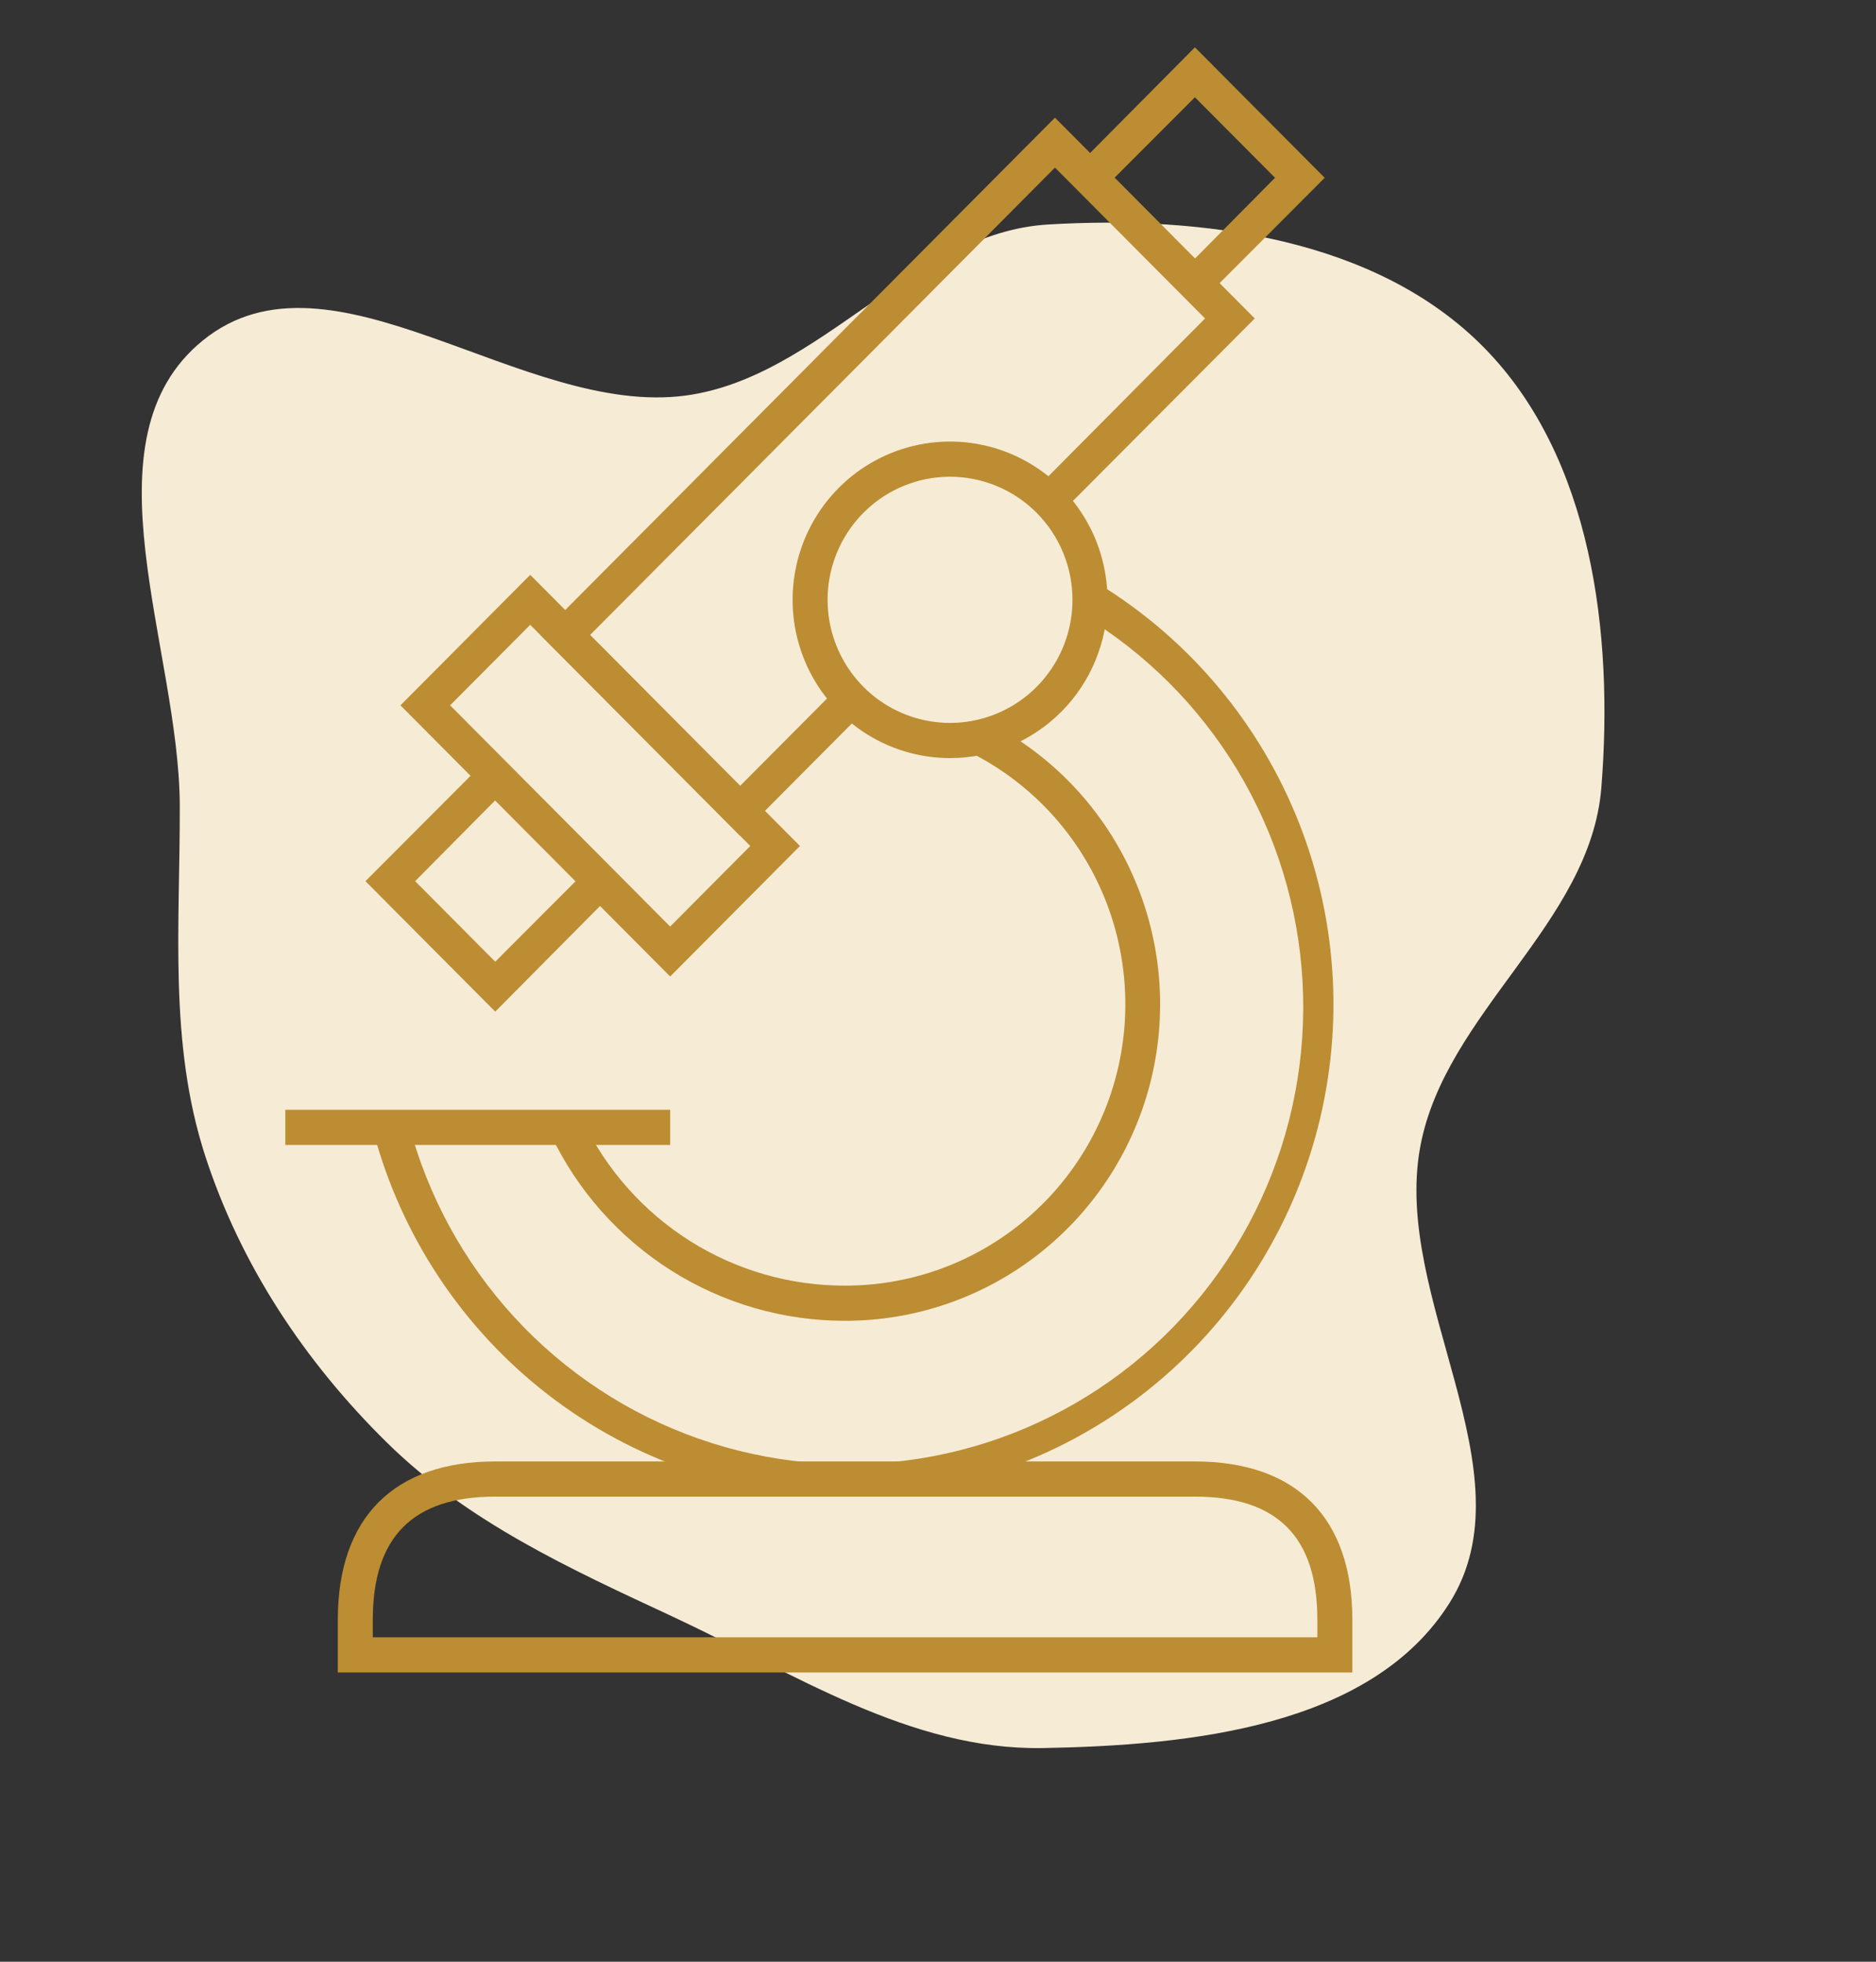 <?xml version="1.0" encoding="UTF-8"?> <svg xmlns="http://www.w3.org/2000/svg" width="88" height="92" viewBox="0 0 88 92" fill="none"><rect x="0" y="0" width="88" height="92" fill="#333333" stroke="none"/> <path fill-rule="evenodd" clip-rule="evenodd" d="M9.628 54.215C11.296 59.344 14.302 63.863 18.139 67.643C21.943 71.388 26.736 73.572 31.567 75.822C37.231 78.46 42.688 82.091 48.923 81.979C55.793 81.856 64.34 81 68 75.166C71.854 69.025 65.294 60.914 66.623 53.772C67.795 47.477 74.605 43.322 75.117 36.936C75.694 29.726 74.689 21.468 69.623 16.312C64.557 11.156 56.355 10.099 49.167 10.528C42.81 10.907 38.495 17.682 32.187 18.547C24.528 19.597 15.534 11.09 9.522 15.961C3.786 20.609 8.412 30.379 8.433 37.793C8.448 43.376 7.901 48.904 9.628 54.215Z" fill="#F6EBD5"></path> <path d="M23.231 47.444L17.143 41.325L22.656 35.8L23.805 36.954L19.473 41.325L23.231 45.102L27.579 40.748L28.728 41.902L23.231 47.444Z" fill="#BC8D32"></path> <path d="M56.626 13.863L55.477 12.709L59.809 8.338L56.051 4.561L51.703 8.915L50.554 7.761L56.051 2.219L62.139 8.338L56.626 13.863Z" fill="#BC8D32"></path> <path d="M31.436 45.795L18.784 33.078L24.872 26.959L37.524 39.675L31.436 45.795ZM21.114 33.078L31.436 43.453L35.194 39.675L24.872 29.301L21.114 33.078Z" fill="#BC8D32"></path> <path d="M44.564 35.552C43.104 35.552 41.676 35.117 40.462 34.301C39.247 33.486 38.301 32.327 37.742 30.97C37.183 29.614 37.036 28.122 37.322 26.682C37.606 25.242 38.31 23.92 39.343 22.882C40.375 21.844 41.691 21.137 43.123 20.851C44.556 20.564 46.041 20.711 47.39 21.273C48.739 21.835 49.893 22.786 50.704 24.007C51.516 25.227 51.949 26.662 51.949 28.13C51.949 30.099 51.171 31.986 49.786 33.378C48.401 34.77 46.523 35.552 44.564 35.552ZM44.564 22.357C43.428 22.357 42.318 22.696 41.373 23.33C40.429 23.965 39.693 24.866 39.258 25.921C38.823 26.976 38.709 28.137 38.931 29.256C39.153 30.376 39.7 31.405 40.503 32.212C41.306 33.019 42.33 33.569 43.444 33.792C44.558 34.015 45.713 33.9 46.762 33.463C47.812 33.026 48.709 32.287 49.34 31.337C49.971 30.388 50.308 29.272 50.308 28.13C50.308 26.599 49.703 25.131 48.626 24.048C47.548 22.966 46.087 22.357 44.564 22.357Z" fill="#BC8D32"></path> <path d="M63.436 78.435H15.846V75.961C15.846 71.178 18.472 68.539 23.231 68.539H56.051C60.81 68.539 63.436 71.178 63.436 75.961V78.435ZM17.487 76.786H61.795V75.961C61.795 72.085 59.924 70.188 56.051 70.188H23.231C19.358 70.188 17.487 72.085 17.487 75.961V76.786Z" fill="#BC8D32"></path> <path d="M31.436 52.046H13.385V53.695H31.436V52.046Z" fill="#BC8D32"></path> <path d="M39.641 70.189C34.597 70.174 29.698 68.491 25.7 65.4C21.703 62.308 18.828 57.981 17.52 53.085L19.161 52.656C20.048 56.06 21.754 59.193 24.13 61.777C26.506 64.362 29.478 66.319 32.785 67.476C36.091 68.633 39.63 68.954 43.09 68.412C46.549 67.869 49.822 66.479 52.62 64.364C55.419 62.249 57.656 59.474 59.135 56.285C60.614 53.095 61.29 49.589 61.102 46.075C60.914 42.561 59.868 39.148 58.057 36.136C56.246 33.125 53.726 30.607 50.718 28.806L51.571 27.404C55.837 30.029 59.133 33.981 60.961 38.66C62.788 43.339 63.047 48.489 61.697 53.329C60.348 58.169 57.464 62.434 53.483 65.477C49.502 68.52 44.642 70.174 39.641 70.189V70.189Z" fill="#BC8D32"></path> <path d="M39.641 61.942C36.756 61.946 33.928 61.129 31.486 59.584C29.043 58.04 27.086 55.833 25.84 53.217L27.333 52.541C28.448 54.868 30.195 56.831 32.373 58.203C34.551 59.575 37.071 60.299 39.641 60.293C42.595 60.297 45.465 59.3 47.785 57.462C50.105 55.624 51.741 53.054 52.428 50.166C53.115 47.278 52.813 44.242 51.571 41.548C50.328 38.855 48.218 36.661 45.581 35.321L46.32 33.853C49.284 35.361 51.655 37.829 53.051 40.858C54.447 43.887 54.787 47.301 54.015 50.548C53.243 53.795 51.404 56.686 48.796 58.753C46.188 60.821 42.963 61.944 39.641 61.942Z" fill="#BC8D32"></path> <path d="M34.718 39.197L25.348 29.779L49.487 5.518L58.858 14.935L49.783 24.04L48.634 22.885L56.527 14.935L49.487 7.86L27.678 29.779L34.718 36.855L39.346 32.204L40.511 33.375L34.718 39.197Z" fill="#BC8D32"></path> </svg> 